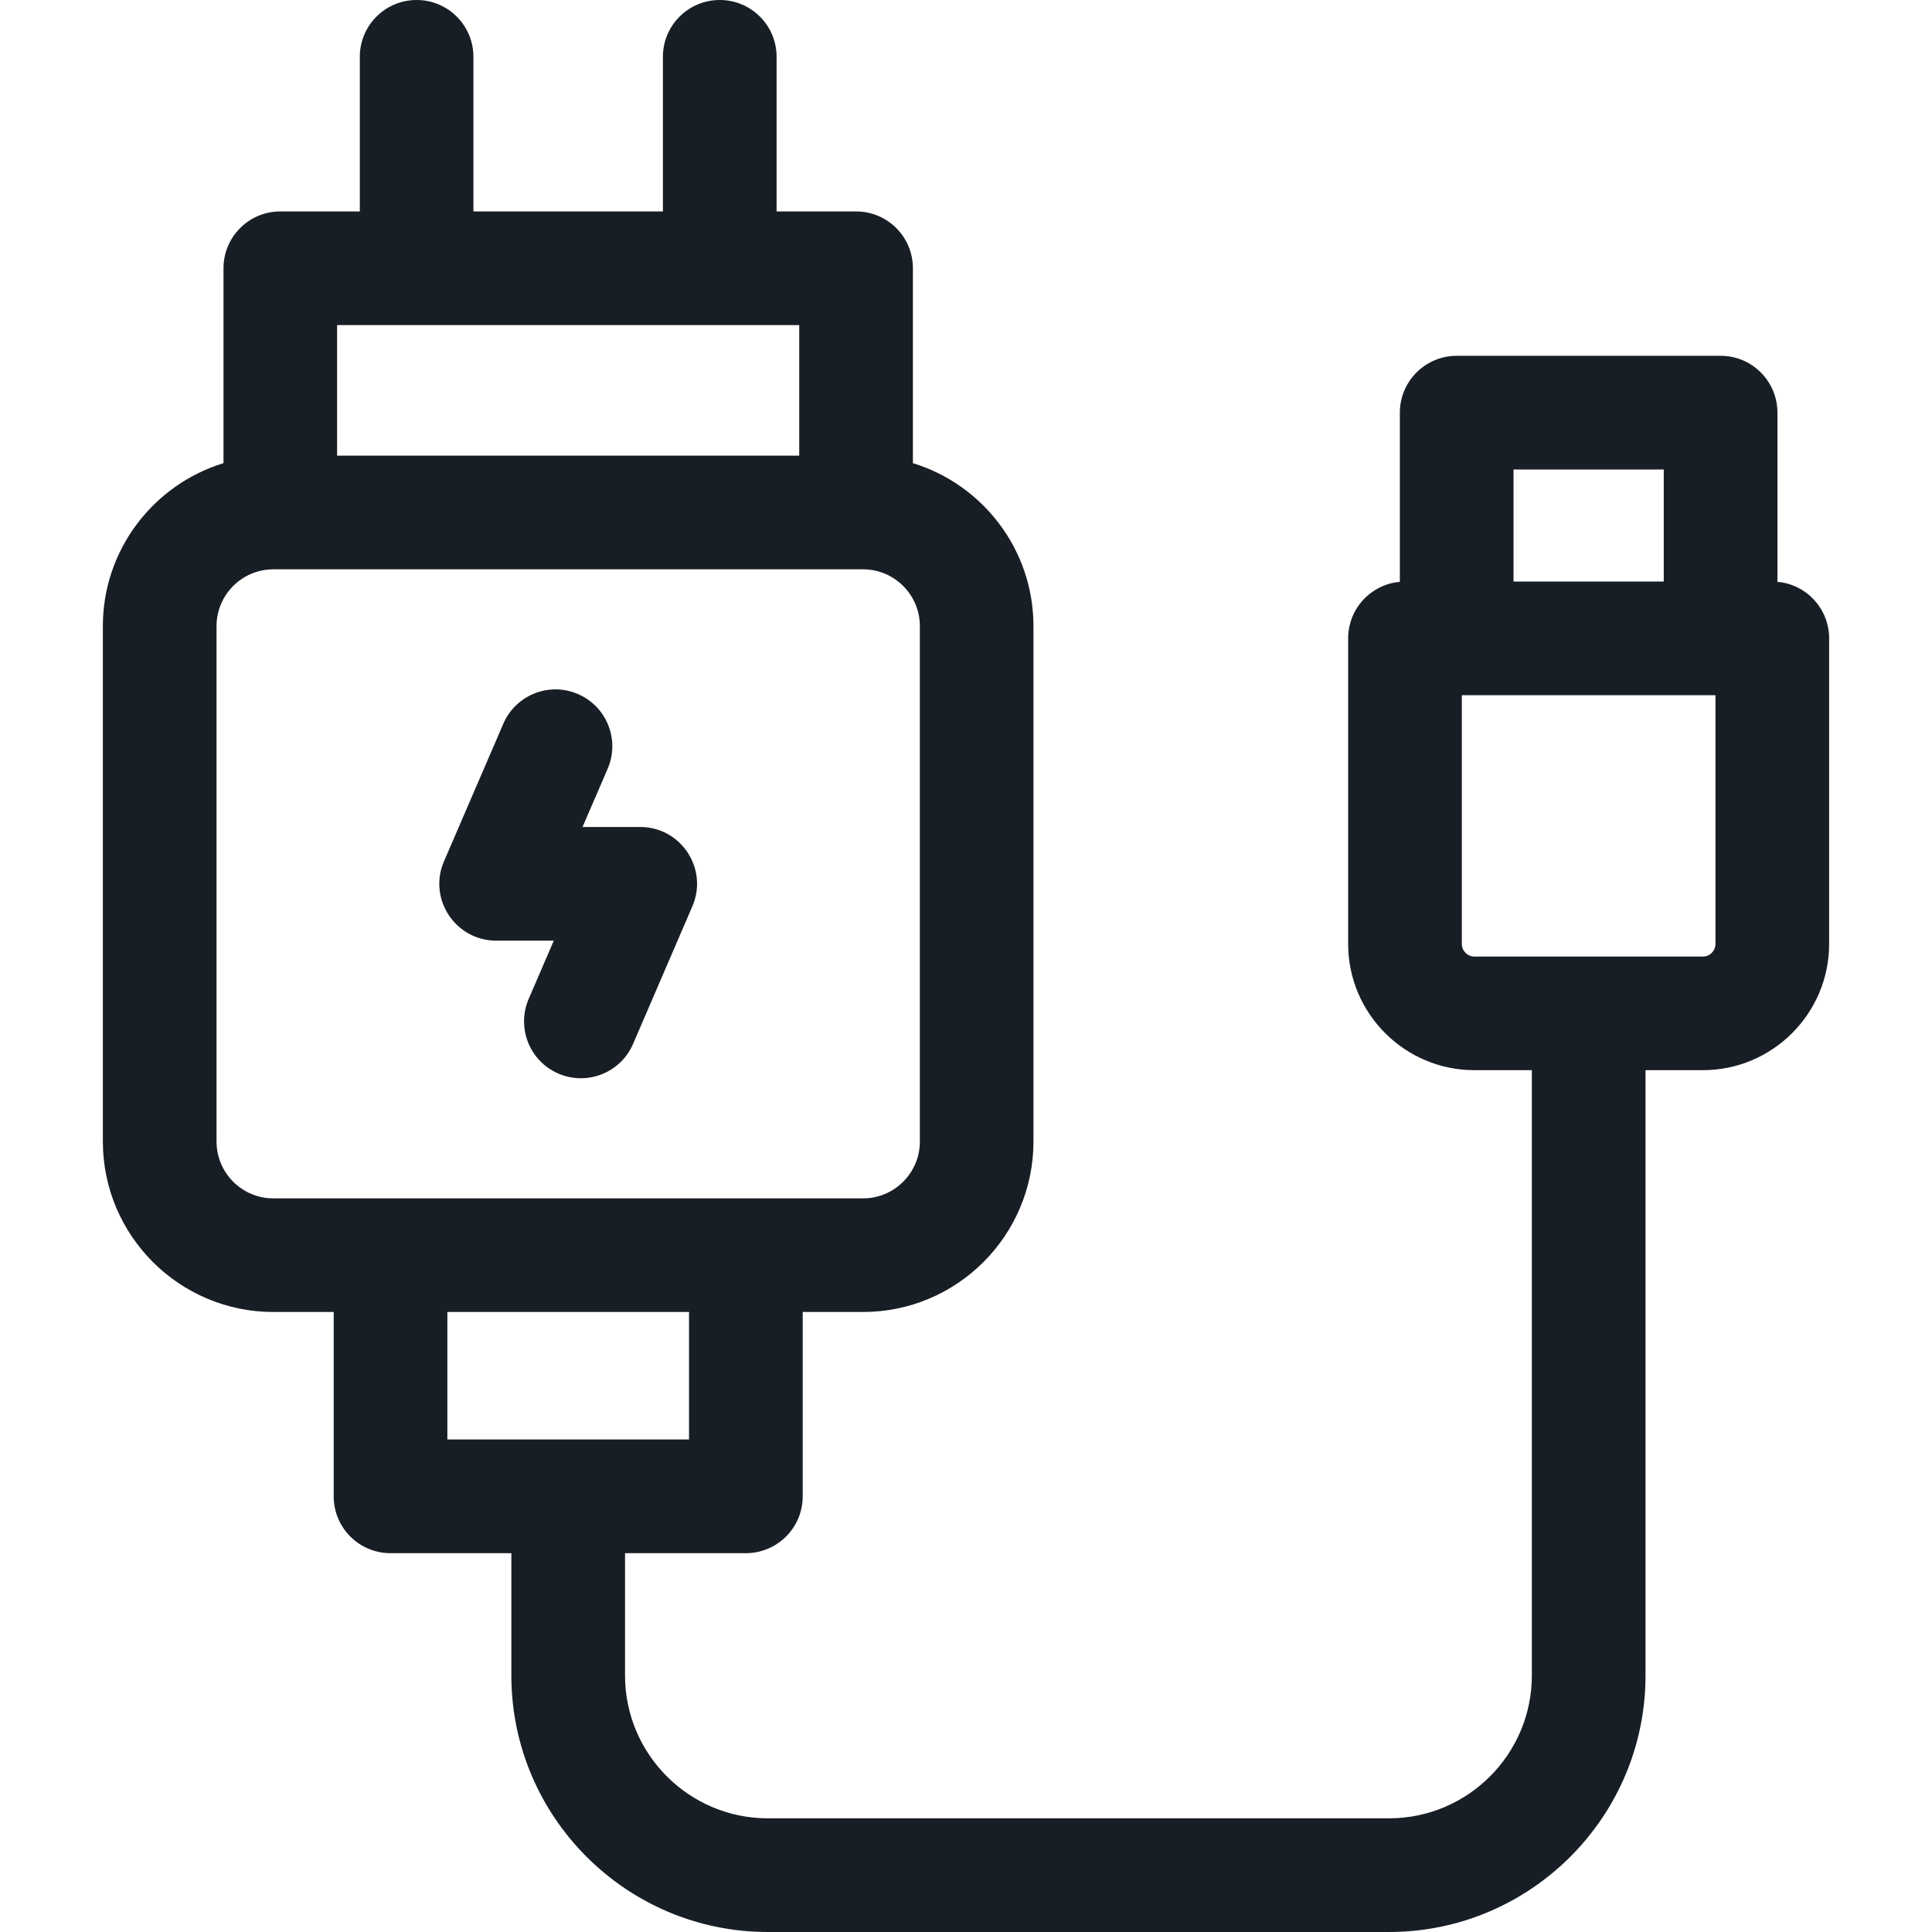 <svg width="25" height="25" viewBox="0 0 25 25" fill="none" xmlns="http://www.w3.org/2000/svg">
<path d="M23 7.529V5.34C23 4.934 22.671 4.604 22.265 4.604H18.85C18.444 4.604 18.114 4.934 18.114 5.34V7.529C17.739 7.562 17.445 7.877 17.445 8.261V12.214C17.445 13.115 18.178 13.848 19.079 13.848H19.822V21.681C19.822 22.7 18.993 23.529 17.973 23.529H9.936C8.917 23.529 8.088 22.7 8.088 21.681V20.098H9.651C10.057 20.098 10.387 19.769 10.387 19.363V16.977H11.168C12.384 16.977 13.373 15.988 13.373 14.771V8.102C13.373 7.11 12.715 6.27 11.813 5.993V3.472C11.813 3.065 11.484 2.736 11.078 2.736H10.049V0.735C10.049 0.329 9.72 0 9.314 0C8.907 0 8.578 0.329 8.578 0.735V2.736H6.126V0.735C6.126 0.329 5.797 0 5.391 0C4.985 0 4.656 0.329 4.656 0.735V2.736H3.627C3.221 2.736 2.892 3.065 2.892 3.472V5.993C1.989 6.27 1.331 7.11 1.331 8.102V14.771C1.331 15.988 2.321 16.977 3.537 16.977H4.318V19.363C4.318 19.769 4.647 20.098 5.053 20.098H6.617V21.681C6.617 23.511 8.106 25 9.936 25H17.973C19.803 25 21.293 23.511 21.293 21.681V13.848H22.035C22.936 13.848 23.669 13.115 23.669 12.214V8.261C23.669 7.877 23.375 7.562 23 7.529ZM10.342 4.207V5.896H4.362V4.207H10.342ZM2.802 14.771V8.102C2.802 7.697 3.131 7.367 3.537 7.367H11.168C11.573 7.367 11.903 7.697 11.903 8.102V14.771C11.903 15.177 11.573 15.507 11.168 15.507C10.86 15.507 3.888 15.507 3.537 15.507C3.131 15.507 2.802 15.177 2.802 14.771ZM5.789 16.977H8.916V18.627H5.789V16.977ZM21.529 6.075V7.525H19.585V6.075H21.529ZM22.198 12.214C22.198 12.304 22.125 12.378 22.035 12.378C21.945 12.378 19.912 12.378 19.079 12.378C18.989 12.378 18.916 12.304 18.916 12.214V8.996H22.198V12.214Z" fill="#181E25"/>
<path d="M6.421 12.172H7.166L6.841 12.926C6.681 13.299 6.853 13.732 7.225 13.892C7.599 14.053 8.031 13.881 8.192 13.508L8.959 11.728C9.169 11.242 8.812 10.701 8.284 10.701H7.538L7.863 9.948C8.024 9.575 7.852 9.142 7.479 8.981C7.106 8.82 6.674 8.992 6.513 9.365L5.745 11.146C5.536 11.631 5.893 12.172 6.421 12.172Z" fill="#181E25"/>
</svg>
